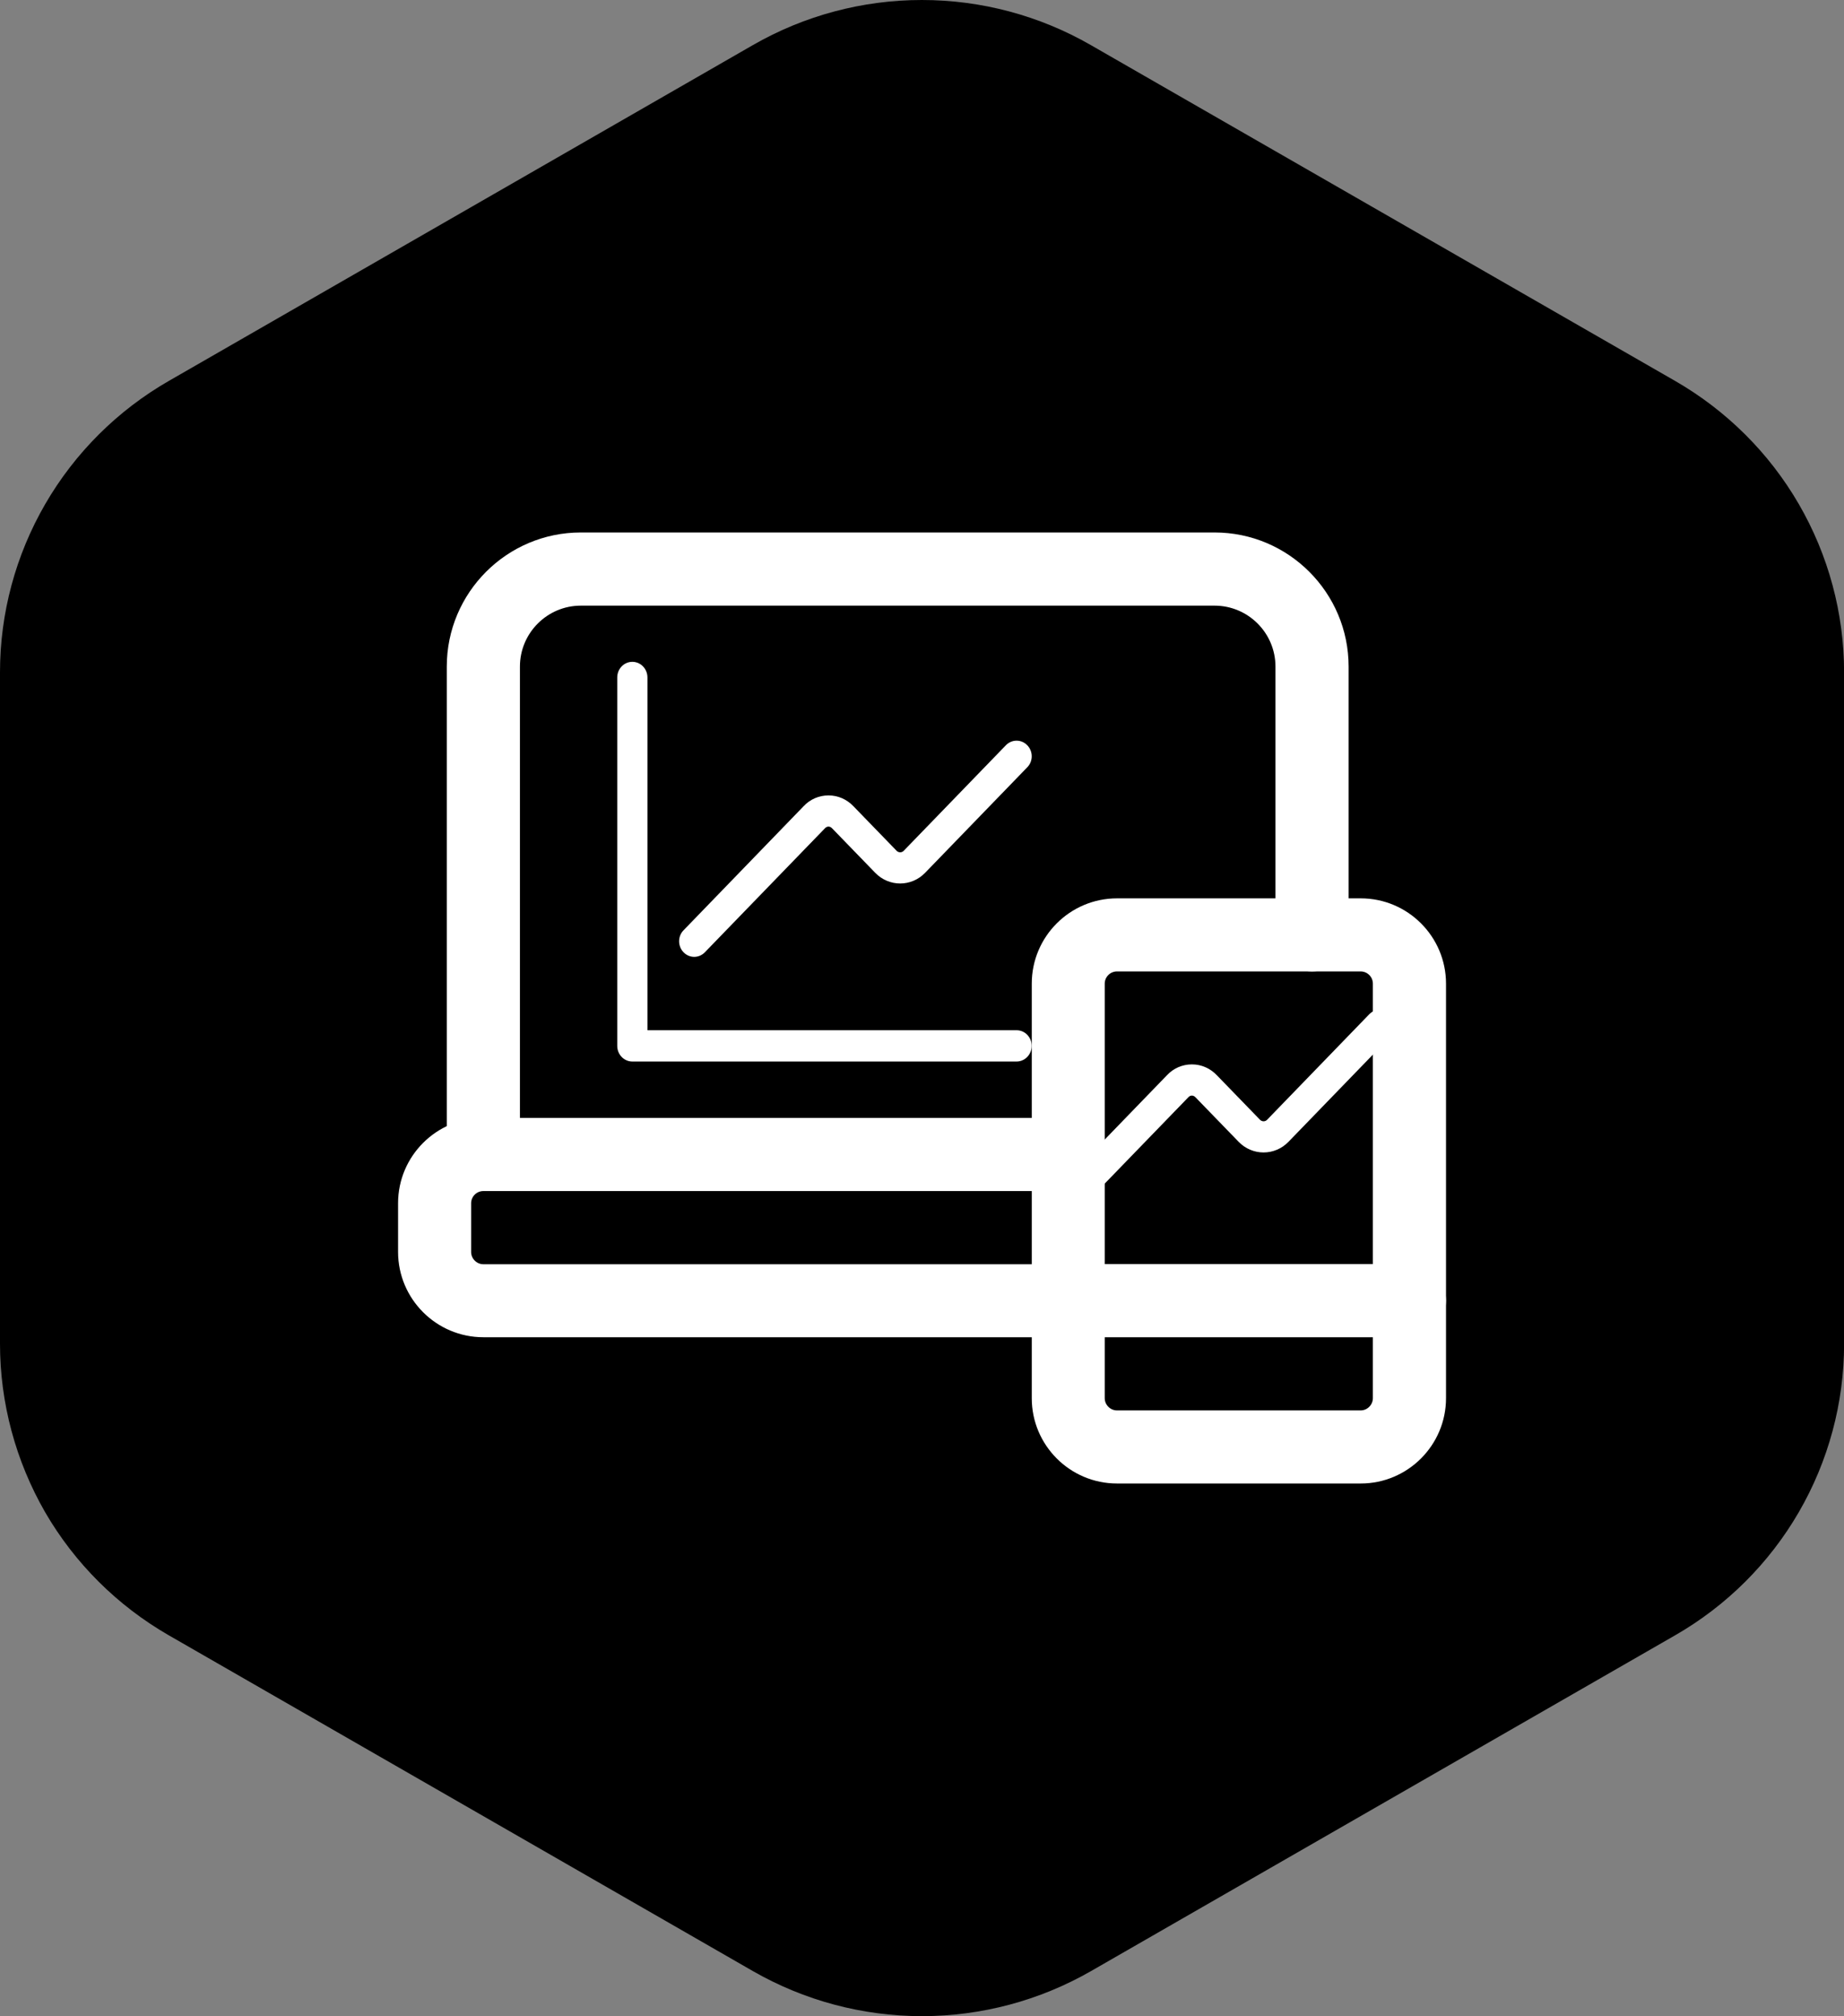 <?xml version="1.0" encoding="UTF-8"?><svg id="Layer_2" xmlns="http://www.w3.org/2000/svg" viewBox="0 0 205.21 224.26"><rect x="0" y="0" width="205.21" height="224.26" fill="#808080" stroke="none"/><defs><style>.cls-1{fill:#fff;}</style></defs><g id="Lights"><path d="M83.78,5.02c5.72-3.29,12.2-5.02,18.81-5.02s13.09,1.73,18.81,5.02l65.01,37.35c5.72,3.29,10.47,8.01,13.77,13.7,3.3,5.69,5.04,12.15,5.04,18.72v74.7c0,6.57-1.74,13.03-5.04,18.72-3.3,5.69-8.05,10.42-13.77,13.7l-65,37.35c-5.72,3.28-12.2,5.01-18.81,5.01s-13.09-1.73-18.81-5.01l-65-37.35c-5.72-3.29-10.47-8.01-13.77-13.7C1.74,162.51,0,156.05,0,149.48v-74.7c0-6.57,1.74-13.03,5.04-18.72,3.3-5.69,8.05-10.42,13.77-13.7L83.78,5.02Z"/><path class="cls-1" d="M53.79,132.47c-2.25,0-4.07-1.82-4.07-4.07v-54.25c0-8.23,6.69-14.92,14.92-14.92h70.52c8.23,0,14.92,6.69,14.92,14.92v29.84c0,2.25-1.82,4.07-4.07,4.07s-4.07-1.82-4.07-4.07v-29.84c0-3.74-3.04-6.78-6.78-6.78h-70.52c-3.74,0-6.78,3.04-6.78,6.78v54.25c0,2.25-1.82,4.07-4.07,4.07Z"/><path class="cls-1" d="M118.89,148.75H53.79c-5.23,0-9.49-4.26-9.49-9.49v-5.42c0-5.23,4.26-9.49,9.49-9.49h65.1c2.25,0,4.07,1.82,4.07,4.07s-1.82,4.07-4.07,4.07H53.79c-.75,0-1.36.61-1.36,1.36v5.42c0,.74.62,1.36,1.36,1.36h65.1c2.25,0,4.07,1.82,4.07,4.07s-1.82,4.07-4.07,4.07Z"/><path class="cls-1" d="M124.3,108.06c-.75,0-1.36.61-1.36,1.36v46.11c0,.74.62,1.36,1.36,1.36h27.12c.74,0,1.36-.62,1.36-1.36v-46.11c0-.75-.61-1.36-1.36-1.36h-27.12ZM151.43,165.02h-27.12c-5.24,0-9.49-4.26-9.49-9.49v-46.11c0-5.24,4.26-9.49,9.49-9.49h27.12c5.24,0,9.49,4.26,9.49,9.49v46.11c0,5.23-4.26,9.49-9.49,9.49Z"/><path class="cls-1" d="M156.85,148.75h-37.97c-2.25,0-4.07-1.82-4.07-4.07s1.82-4.07,4.07-4.07h37.97c2.25,0,4.07,1.82,4.07,4.07s-1.82,4.07-4.07,4.07Z"/><path class="cls-1" d="M77.26,106.44c-.43,0-.86-.17-1.19-.51-.66-.68-.66-1.78,0-2.45l13.36-13.8c.72-.77,1.71-1.2,2.77-1.2h0c1.06,0,2.04.43,2.79,1.22l4.79,4.94c.22.22.57.23.79,0l11.37-11.74c.66-.68,1.72-.68,2.38,0,.66.68.66,1.78,0,2.45l-11.37,11.74c-1.53,1.58-4.02,1.58-5.55,0l-4.8-4.95c-.15-.16-.3-.19-.4-.19s-.25.03-.38.17l-13.38,13.81c-.33.34-.76.51-1.19.51Z"/><path class="cls-1" d="M117.7,136.36c-.43,0-.86-.17-1.19-.51-.66-.68-.66-1.78,0-2.45l13.36-13.8c.72-.77,1.71-1.2,2.77-1.2h0c1.06,0,2.04.43,2.79,1.22l4.79,4.94c.22.22.57.23.79,0l11.37-11.74c.66-.68,1.72-.68,2.38,0,.66.68.66,1.78,0,2.45l-11.37,11.74c-1.53,1.58-4.02,1.58-5.55,0l-4.8-4.95c-.15-.16-.3-.19-.4-.19s-.25.03-.38.17l-13.38,13.81c-.33.34-.76.51-1.19.51Z"/><path class="cls-1" d="M113.13,118.08h-42.76c-.93,0-1.68-.78-1.68-1.74v-40.98c0-.96.75-1.74,1.68-1.74s1.68.78,1.68,1.74v39.24h41.08c.93,0,1.68.78,1.68,1.74s-.75,1.74-1.68,1.74Z"/></g></svg>